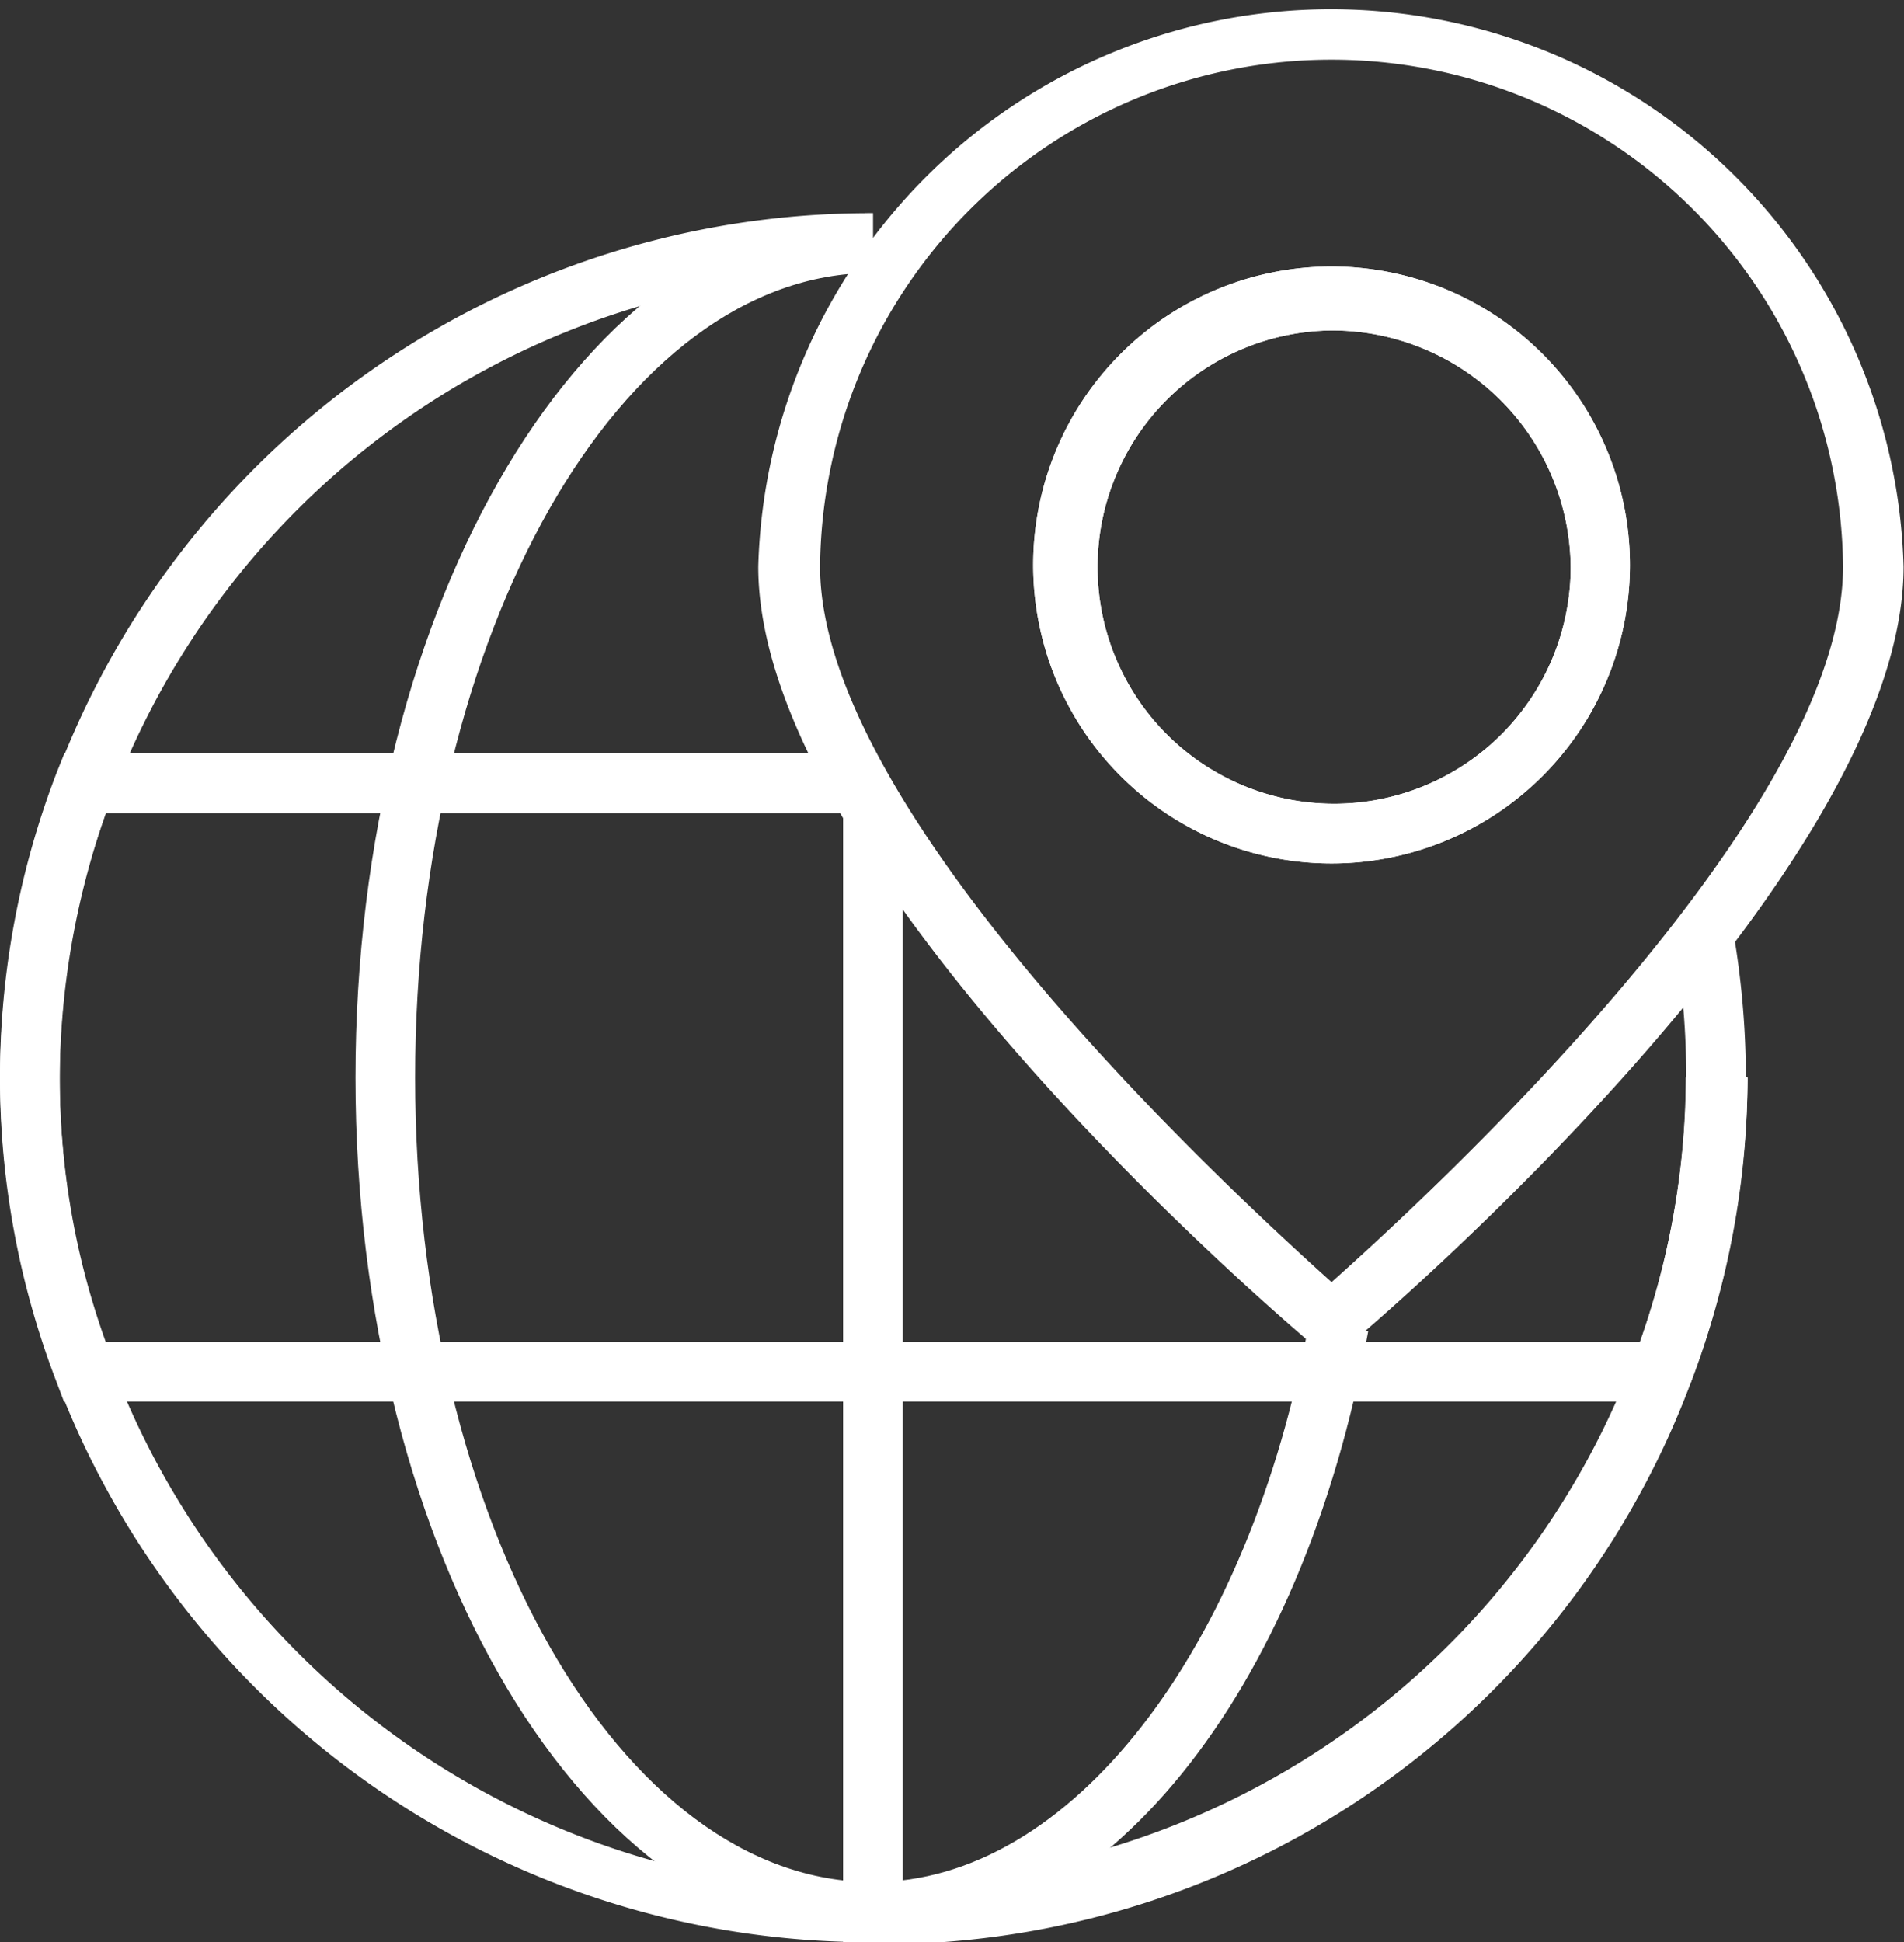 <svg xmlns="http://www.w3.org/2000/svg" width="44.67" height="45.55" viewBox="0 0 44.67 45.55">
  <rect x="0" y="0" width="44.67" height="45.55" fill="#333333" stroke="none"/>
  <defs>
    <style>
      .cls-1 {
        fill: #fff;
      }
    </style>
  </defs>
  <g id="Layer_2" data-name="Layer 2">
    <g id="Layer_5" data-name="Layer 5">
      <g>
        <g>
          <path class="cls-1" d="M20.48,45.55A20.41,20.41,0,0,1,0,25.27,20.41,20.41,0,0,1,20.48,5V6.4A19,19,0,0,0,1.4,25.27a19.08,19.08,0,0,0,38.16,0H41A20.4,20.4,0,0,1,20.48,45.55Z"/>
          <path class="cls-1" d="M20.48,45.55c-6.69,0-12.14-9.1-12.14-20.28S13.79,5,20.48,5V6.4c-5.92,0-10.74,8.47-10.74,18.87s4.82,18.87,10.74,18.87c4.62,0,8.83-5.41,10.24-13.17l1.38.25C30.54,39.79,25.87,45.55,20.48,45.55Z"/>
          <path class="cls-1" d="M20.48,45.55h-.7V18.9h1.4V44.13A19,19,0,0,0,39.56,25.27a18.55,18.55,0,0,0-.25-3.08L40.69,22a20.3,20.3,0,0,1-20.21,23.6Z"/>
          <path class="cls-1" d="M39.46,32.87H1.5l-.17-.45a19.88,19.88,0,0,1,0-14.3l.18-.45H20.39v1.4H2.48a18.34,18.34,0,0,0,0,12.4h36a18.63,18.63,0,0,0,1.07-6.2H41a20.12,20.12,0,0,1-1.33,7.15Z"/>
        </g>
        <g>
          <path class="cls-1" d="M31.24,31.91l-.45-.38c-.53-.45-13-11-13-18.24a13.44,13.44,0,0,1,26.87,0c0,7.21-12.45,17.79-13,18.24Zm0-30.51a12,12,0,0,0-12,11.89c0,5.84,9.8,14.8,12,16.78,2.24-2,12-10.94,12-16.78A12,12,0,0,0,31.24,1.4Zm0,18.85a7,7,0,1,1,7-7A7,7,0,0,1,31.24,20.25Zm0-12.5a5.55,5.55,0,1,0,5.61,5.54A5.6,5.6,0,0,0,31.24,7.75Z"/>
          <path class="cls-1" d="M31.24,20.25a7,7,0,1,1,7-7A7,7,0,0,1,31.24,20.25Zm0-12.5a5.55,5.55,0,1,0,5.61,5.54A5.6,5.6,0,0,0,31.24,7.75Z"/>
        </g>
      </g>
    </g>
  </g>
</svg>

